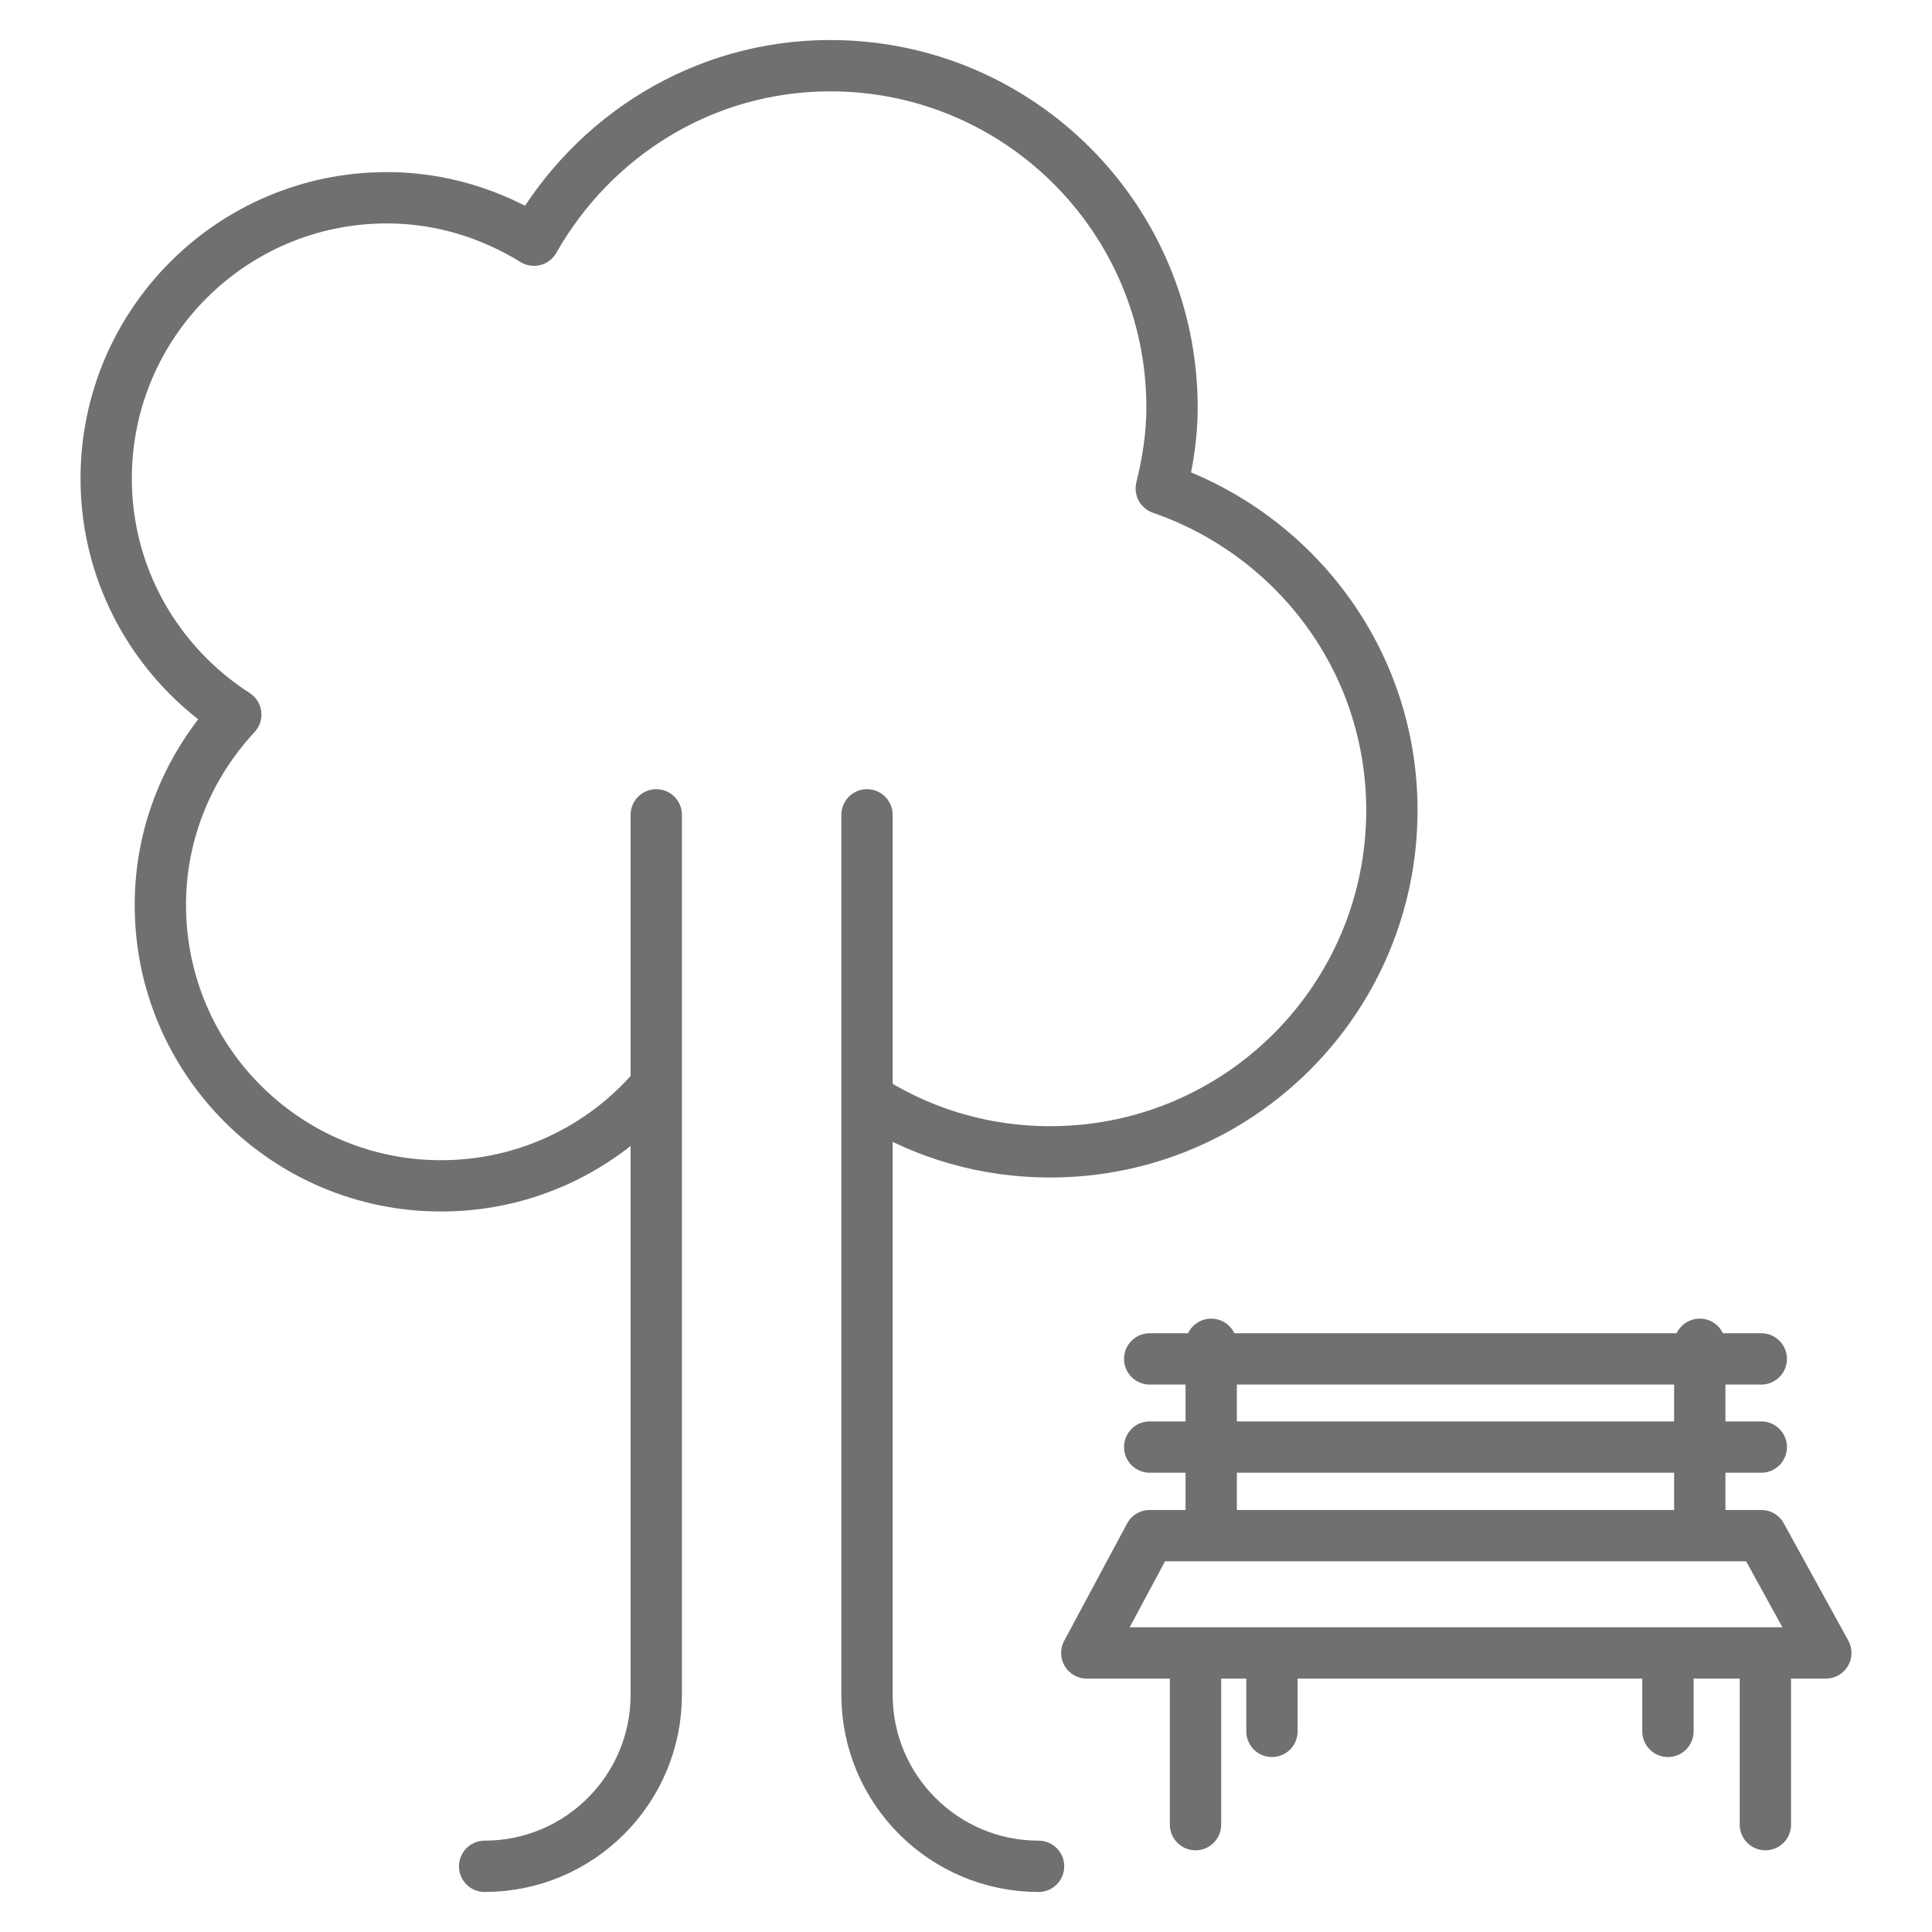 <?xml version="1.0" encoding="utf-8"?>
<!-- Generator: Adobe Illustrator 16.0.0, SVG Export Plug-In . SVG Version: 6.00 Build 0)  -->
<!DOCTYPE svg PUBLIC "-//W3C//DTD SVG 1.1//EN" "http://www.w3.org/Graphics/SVG/1.1/DTD/svg11.dtd">
<svg version="1.1" id="Layer_1" xmlns="http://www.w3.org/2000/svg" xmlns:xlink="http://www.w3.org/1999/xlink" x="0px" y="0px"
	 width="25px" height="25px" viewBox="0 0 25 25" enable-background="new 0 0 25 25" xml:space="preserve">
<g>
	<g>
		<g>
			
				<path fill="none" stroke="#717071" stroke-width="0.664" stroke-linecap="round" stroke-linejoin="round" stroke-miterlimit="10" d="
				M13.439,24.15c-1.225,0-2.22-0.994-2.22-2.221v-0.715v-10.67"/>
			
				<path fill="none" stroke="#717071" stroke-width="0.664" stroke-linecap="round" stroke-linejoin="round" stroke-miterlimit="10" d="
				M6.271,24.15c1.226,0,2.221-0.994,2.221-2.221v-0.715v-10.67"/>
		</g>
		
			<path fill="none" stroke="#717071" stroke-width="0.664" stroke-linecap="round" stroke-linejoin="round" stroke-miterlimit="10" d="
			M11.314,14.27c0.663,0.404,1.44,0.635,2.275,0.635c2.443,0,4.422-1.979,4.422-4.42c0-1.938-1.251-3.564-2.984-4.164
			c0.083-0.338,0.139-0.686,0.139-1.047c0-2.443-1.979-4.424-4.423-4.424c-1.651,0-3.073,0.918-3.833,2.258
			C6.354,2.766,5.707,2.559,5.007,2.559c-2.006,0-3.633,1.627-3.633,3.633c0,1.285,0.671,2.408,1.677,3.055
			c-0.602,0.648-0.976,1.51-0.976,2.463c0,2.008,1.627,3.635,3.633,3.635c1.097,0,2.081-0.486,2.747-1.254"/>
	</g>
	<g>
		
			<line fill="none" stroke="#717071" stroke-width="0.664" stroke-linecap="round" stroke-linejoin="round" stroke-miterlimit="10" x1="14.877" y1="18.725" x2="22.791" y2="18.725"/>
		
			<line fill="none" stroke="#717071" stroke-width="0.664" stroke-linecap="round" stroke-linejoin="round" stroke-miterlimit="10" x1="22.844" y1="21.484" x2="22.844" y2="23.611"/>
		
			<line fill="none" stroke="#717071" stroke-width="0.664" stroke-linecap="round" stroke-linejoin="round" stroke-miterlimit="10" x1="15.47" y1="21.484" x2="15.47" y2="23.611"/>
		
			<line fill="none" stroke="#717071" stroke-width="0.664" stroke-linecap="round" stroke-linejoin="round" stroke-miterlimit="10" x1="21.583" y1="21.465" x2="21.583" y2="22.404"/>
		
			<line fill="none" stroke="#717071" stroke-width="0.664" stroke-linecap="round" stroke-linejoin="round" stroke-miterlimit="10" x1="16.459" y1="21.465" x2="16.459" y2="22.404"/>
		<g>
			
				<line fill="none" stroke="#717071" stroke-width="0.664" stroke-linecap="round" stroke-linejoin="round" stroke-miterlimit="10" x1="15.673" y1="17.395" x2="15.673" y2="19.85"/>
			
				<line fill="none" stroke="#717071" stroke-width="0.664" stroke-linecap="round" stroke-linejoin="round" stroke-miterlimit="10" x1="21.995" y1="17.395" x2="21.995" y2="19.85"/>
		</g>
		
			<polygon fill="none" stroke="#717071" stroke-width="0.664" stroke-linecap="round" stroke-linejoin="round" stroke-miterlimit="10" points="
			14.063,21.389 23.626,21.389 22.791,19.871 14.877,19.871 		"/>
		
			<line fill="none" stroke="#717071" stroke-width="0.664" stroke-linecap="round" stroke-linejoin="round" stroke-miterlimit="10" x1="14.877" y1="17.584" x2="22.791" y2="17.584"/>
	</g>
</g>
</svg>
